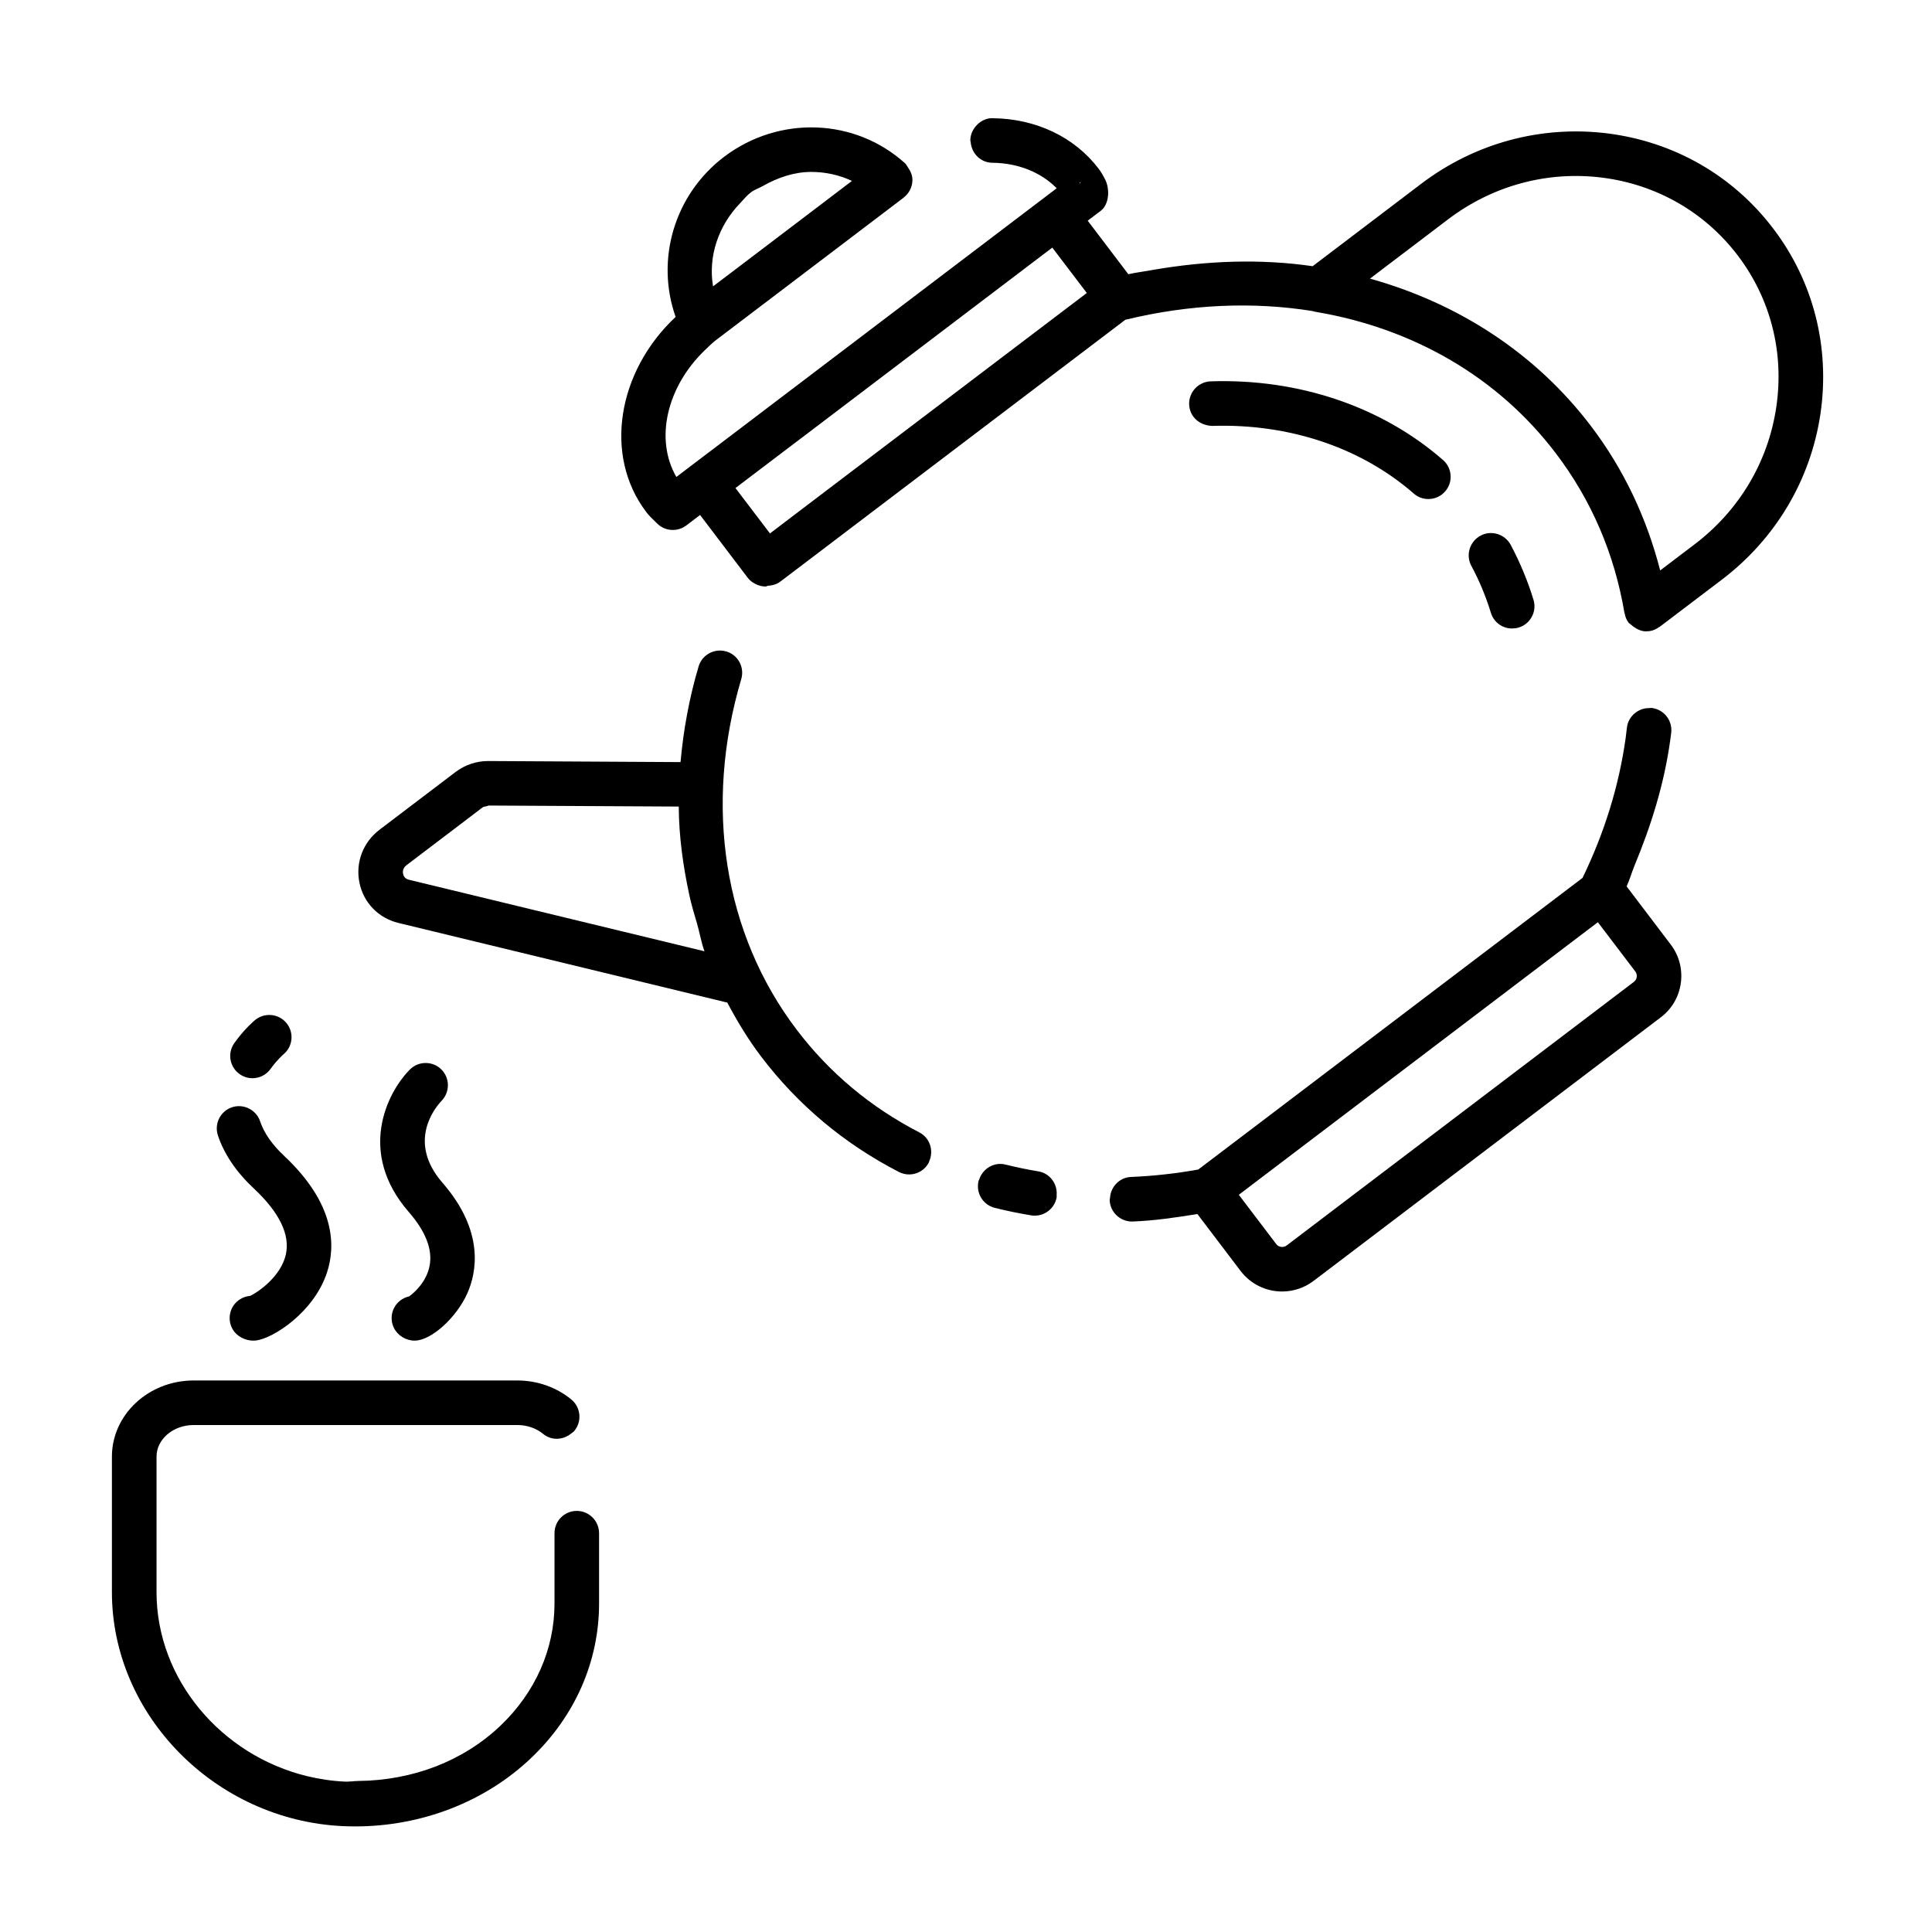 <?xml version="1.0" encoding="UTF-8"?>
<!-- Uploaded to: ICON Repo, www.iconrepo.com, Generator: ICON Repo Mixer Tools -->
<svg fill="#000000" width="800px" height="800px" version="1.1" viewBox="144 144 512 512" xmlns="http://www.w3.org/2000/svg">
 <g>
  <path d="m465.23 256.87c-3.418-0.141-5.984-2.457-6.094-5.715-0.094-3.258 2.457-5.984 5.715-6.094 23.332-0.77 45.328 6.676 61.559 20.844 2.457 2.141 2.723 5.871 0.566 8.328-1.164 1.34-2.801 2.016-4.441 2.016-1.387 0-2.769-0.473-3.871-1.449-13.98-12.199-33.062-18.594-53.434-17.93z"/>
  <path d="m539.1 306.4c-1.309-4.281-3.039-8.469-5.18-12.438-1.543-2.883-0.441-6.453 2.426-7.996 2.801-1.543 6.422-0.473 7.996 2.41 2.473 4.644 4.519 9.555 6.047 14.562 0.961 3.117-0.805 6.422-3.922 7.367-0.566 0.172-1.148 0.25-1.715 0.25-2.535 0.035-4.883-1.605-5.652-4.156z"/>
  <path d="m302.76 550.32v18.641c0 15.336-6.375 29.852-17.965 40.887-12.203 11.652-29.062 18.168-46.633 18.168-1.133 0-2.266-0.031-3.387-0.078-33.707-1.605-61.117-29.41-61.117-61.984v-35.93c0-11.133 9.715-20.184 21.648-20.184h85.789c5.273 0 10.344 1.777 14.297 5.023 2.519 2.062 2.898 5.777 0.836 8.312-0.285 0.348-0.645 0.535-0.977 0.805-2.125 1.684-5.148 1.812-7.32 0.016-1.844-1.512-4.266-2.348-6.832-2.348h-85.777c-5.434 0-9.84 3.762-9.84 8.375v35.93c0 23.113 17.191 43.25 39.957 48.758 3.211 0.77 6.519 1.273 9.902 1.434 1.227 0.062 2.41-0.156 3.621-0.172 14.453-0.141 27.852-5.289 37.691-14.672 9.227-8.801 14.297-20.293 14.297-32.355v-18.641c0-3.258 2.644-5.902 5.902-5.902 3.262 0.012 5.906 2.656 5.906 5.918z"/>
  <path d="m201.75 444.9c-1.023-3.086 0.645-6.438 3.731-7.461 3.055-1.023 6.438 0.66 7.461 3.746 1.023 3.07 3.195 6.188 6.453 9.227 13.477 12.691 13.57 23.742 11.273 30.781-3.481 10.613-14.281 17.492-18.844 18.059-0.234 0.016-0.473 0.031-0.707 0.031-2.078 0-4.266-1.086-5.352-2.832-1.73-2.769-0.914-6.406 1.859-8.141 0.852-0.52 1.746-0.82 2.676-0.883 2.234-1.055 8.203-5.242 9.461-11.02 1.133-5.211-1.699-11.066-8.438-17.398-4.711-4.398-7.922-9.152-9.574-14.109z"/>
  <path d="m207.5 428.65c-2.66-1.891-3.289-5.574-1.402-8.219 2.598-3.668 5.211-5.871 5.496-6.109 2.519-2.062 6.234-1.73 8.312 0.789 2.078 2.504 1.715 6.219-0.77 8.281-0.016 0.016-1.699 1.465-3.418 3.856-1.148 1.621-2.961 2.488-4.816 2.488-1.168 0-2.363-0.344-3.402-1.086z"/>
  <path d="m261.03 435.72c-1.637 1.715-9.273 10.801 0.234 21.727 11.289 12.973 8.973 23.883 6.613 29.238-2.898 6.504-9.508 12.5-13.902 12.594h-0.125c-2.25 0-4.457-1.34-5.449-3.352-1.449-2.93-0.25-6.453 2.676-7.902 0.441-0.219 0.898-0.363 1.355-0.473 1.309-0.93 4.566-3.793 5.398-8.031 0.867-4.328-0.992-9.148-5.496-14.328-13.699-15.742-5.824-31.566 0.27-37.738 2.281-2.312 6.031-2.332 8.344-0.062 2.301 2.281 2.332 5.996 0.082 8.328z"/>
  <path d="m575.07 378.9c0.805-1.73 1.309-3.574 2.031-5.336 0.016-0.031 0.031-0.062 0.031-0.094 4.394-10.598 7.856-21.508 9.492-33.266l0.27-2.078c0.348-3.242-1.984-6.156-5.227-6.519-0.203-0.031-0.379 0.047-0.582 0.047-2.898-0.062-5.59 2.141-5.934 5.164l-0.332 2.738c-1.762 12.625-5.606 25.098-11.43 37.094l-79.082 60.016-13.648 10.359-9.117 6.91c-5.934 1.07-11.918 1.73-17.805 1.969-3.055 0.125-5.398 2.582-5.574 5.59-0.016 0.188-0.094 0.363-0.094 0.551 0.141 3.18 2.754 5.668 5.902 5.668h0.25c5.652-0.219 11.383-1.055 17.098-1.984l11.461 15.098c2.707 3.559 6.832 5.434 10.988 5.434 2.914 0 5.824-0.914 8.312-2.785l92.023-69.855c2.945-2.219 4.832-5.449 5.336-9.102 0.488-3.652-0.441-7.273-2.676-10.203zm1.918 25.316-75.602 57.387-9.02 6.848-7.383 5.606c-0.867 0.66-2.109 0.488-2.769-0.363l-9.918-13.066 8.645-6.566 9-6.832 77.508-58.836 9.918 13.051c0.426 0.566 0.426 1.164 0.379 1.465-0.047 0.379-0.223 0.898-0.758 1.309z"/>
  <path d="m424.02 460.71c-0.016 0.172 0.047 0.332 0.016 0.504-0.473 2.898-2.977 4.945-5.824 4.945-0.316 0-0.629-0.016-0.961-0.078-3.258-0.535-6.453-1.195-9.621-1.984-3.164-0.789-5.086-4-4.297-7.164 0.031-0.125 0.125-0.203 0.156-0.332 0.945-2.945 4.016-4.754 7.008-3.969 2.867 0.707 5.746 1.309 8.676 1.793 3.039 0.508 5.086 3.277 4.848 6.285z"/>
  <path d="m355.11 416.86c-19.301-25.426-24.641-59.293-14.672-92.891 0.93-3.133-0.852-6.422-3.984-7.336h-0.047c-3.07-0.898-6.359 0.883-7.273 3.984-2.519 8.469-4.031 16.957-4.785 25.348l-50.934-0.285h-0.062c-3.086 0-6.141 1.023-8.613 2.898l-20.137 15.289c-4.41 3.336-6.453 8.754-5.336 14.105 1.086 5.273 5.039 9.336 10.297 10.613l86.922 21.051c0.078 0.016 0.156 0.016 0.234 0.031 2.644 4.961 5.543 9.793 8.973 14.312 9.73 12.816 22.012 23.129 36.527 30.605 0.867 0.441 1.777 0.66 2.707 0.66 2.141 0 4.203-1.164 5.242-3.195 0.062-0.125 0.047-0.25 0.109-0.363 1.227-2.832 0.125-6.156-2.644-7.59-12.922-6.66-23.867-15.824-32.523-27.238zm-102.76-39.723c-1.039-0.25-1.418-0.992-1.527-1.559-0.094-0.41-0.188-1.48 0.914-2.297l6.754-5.133 7.055-5.352 6.328-4.816c0.441-0.332 1.496-0.27 1.48-0.504l50.523 0.27c0.047 8.031 1.164 15.824 2.801 23.457 0.551 2.566 1.309 5.07 2.047 7.574 0.707 2.426 1.102 4.961 1.969 7.32z"/>
  <path d="m613.93 204.58c-10.66-14.043-26.23-22.984-43.879-25.223-17.555-2.203-35.141 2.519-49.422 13.352l-28.766 21.836c-13.633-1.984-28.008-1.527-42.652 1.039-0.031 0-0.062 0.016-0.078 0.016-2.031 0.363-4.062 0.613-6.109 1.07l-10.77-14.184 3.449-2.613c2.297-1.746 2.473-5.887 1.102-8.453-0.488-0.945-1.008-1.859-1.668-2.723-6.359-8.375-16.578-13.242-28.023-13.367-2.945-0.172-5.934 2.598-5.969 5.84 0 0.188 0.078 0.348 0.094 0.535 0 0.047 0.016 0.078 0.016 0.109 0.316 2.945 2.691 5.289 5.715 5.32 6.816 0.062 12.879 2.504 17.066 6.754l-3.621 2.754-77.965 59.184-9.73 7.383-5.652 4.281-3.824 2.914c-5.762-9.949-2.598-23.836 7.543-33.598 0.977-0.945 1.938-1.891 3.039-2.738l6.848-5.195 42.809-32.496-0.016-0.016c1.402-1.055 2.25-2.691 2.332-4.441 0.062-1.309-0.441-2.504-1.18-3.559l-0.016-0.016c-0.25-0.348-0.426-0.754-0.738-1.055-13.258-12.012-33.395-12.754-47.957-1.746-13.258 10.059-18.215 27.301-12.863 42.445-15.414 14.422-19.16 36.715-7.793 51.688 0.66 0.883 1.418 1.637 2.816 2.977 1.133 1.18 2.676 1.793 4.234 1.793 1.242 0 2.504-0.395 3.574-1.195l3.652-2.769 12.707 16.734c0.504 0.66 1.164 1.117 1.875 1.496 0.867 0.457 1.828 0.723 2.801 0.723 0.203 0 0.395-0.172 0.598-0.203 1.133-0.062 2.266-0.348 3.242-1.07l8.801-6.676 13.523-10.266 69.148-52.477c17.098-4.156 33.93-4.832 49.609-2.312 0.348 0.094 0.691 0.219 1.055 0.25 25.602 4.359 48.082 17.207 63.449 37.488 9.414 12.391 15.508 26.59 18.152 42.227 0 0.031 0.047 0.047 0.047 0.094 0.156 0.883 0.457 1.746 1.039 2.504 0.203 0.27 0.52 0.395 0.754 0.613 0.188 0.188 0.363 0.316 0.566 0.473 1.023 0.738 2.156 1.242 3.387 1.242 0.016 0 0.016-0.016 0.031-0.016 0.062 0 0.125-0.016 0.188-0.016 0.27 0 0.52-0.016 0.789-0.062 0.914-0.156 1.715-0.551 2.426-1.07 0.047-0.031 0.094-0.016 0.125-0.047l16.453-12.484c14.266-10.832 23.555-26.449 26.152-44.004 2.566-17.602-1.859-35.031-12.516-49.043zm-273.8-6.723c0.945-0.992 1.777-2.062 2.914-2.914 0.945-0.707 2.031-1.039 3.039-1.605 4.062-2.312 8.438-3.777 12.91-3.777 3.699 0 7.398 0.789 10.785 2.379l-9.195 6.992-14.578 11.066-6.219 4.723-6.82 5.164c-1.34-7.918 1.402-16.043 7.164-22.027zm90.055-5.445 0.219-0.172-0.156 0.285-0.047 0.094-0.109-0.129zm-62.172 77.789-10.059 7.637-9.902 7.527-9.148-12.027 9.918-7.527 10.078-7.637 63.969-48.555 9.148 12.027zm246.72-18.309c-2.141 14.469-9.809 27.363-21.602 36.32l-9.164 6.957c-3.59-13.887-9.605-26.734-18.262-38.148-14.734-19.441-35.25-32.648-58.645-39.184l20.719-15.727c11.793-8.941 26.309-12.863 40.809-11.035 14.469 1.828 27.223 9.164 35.945 20.641 8.719 11.473 12.34 25.738 10.199 40.176z"/>
 </g>
</svg>